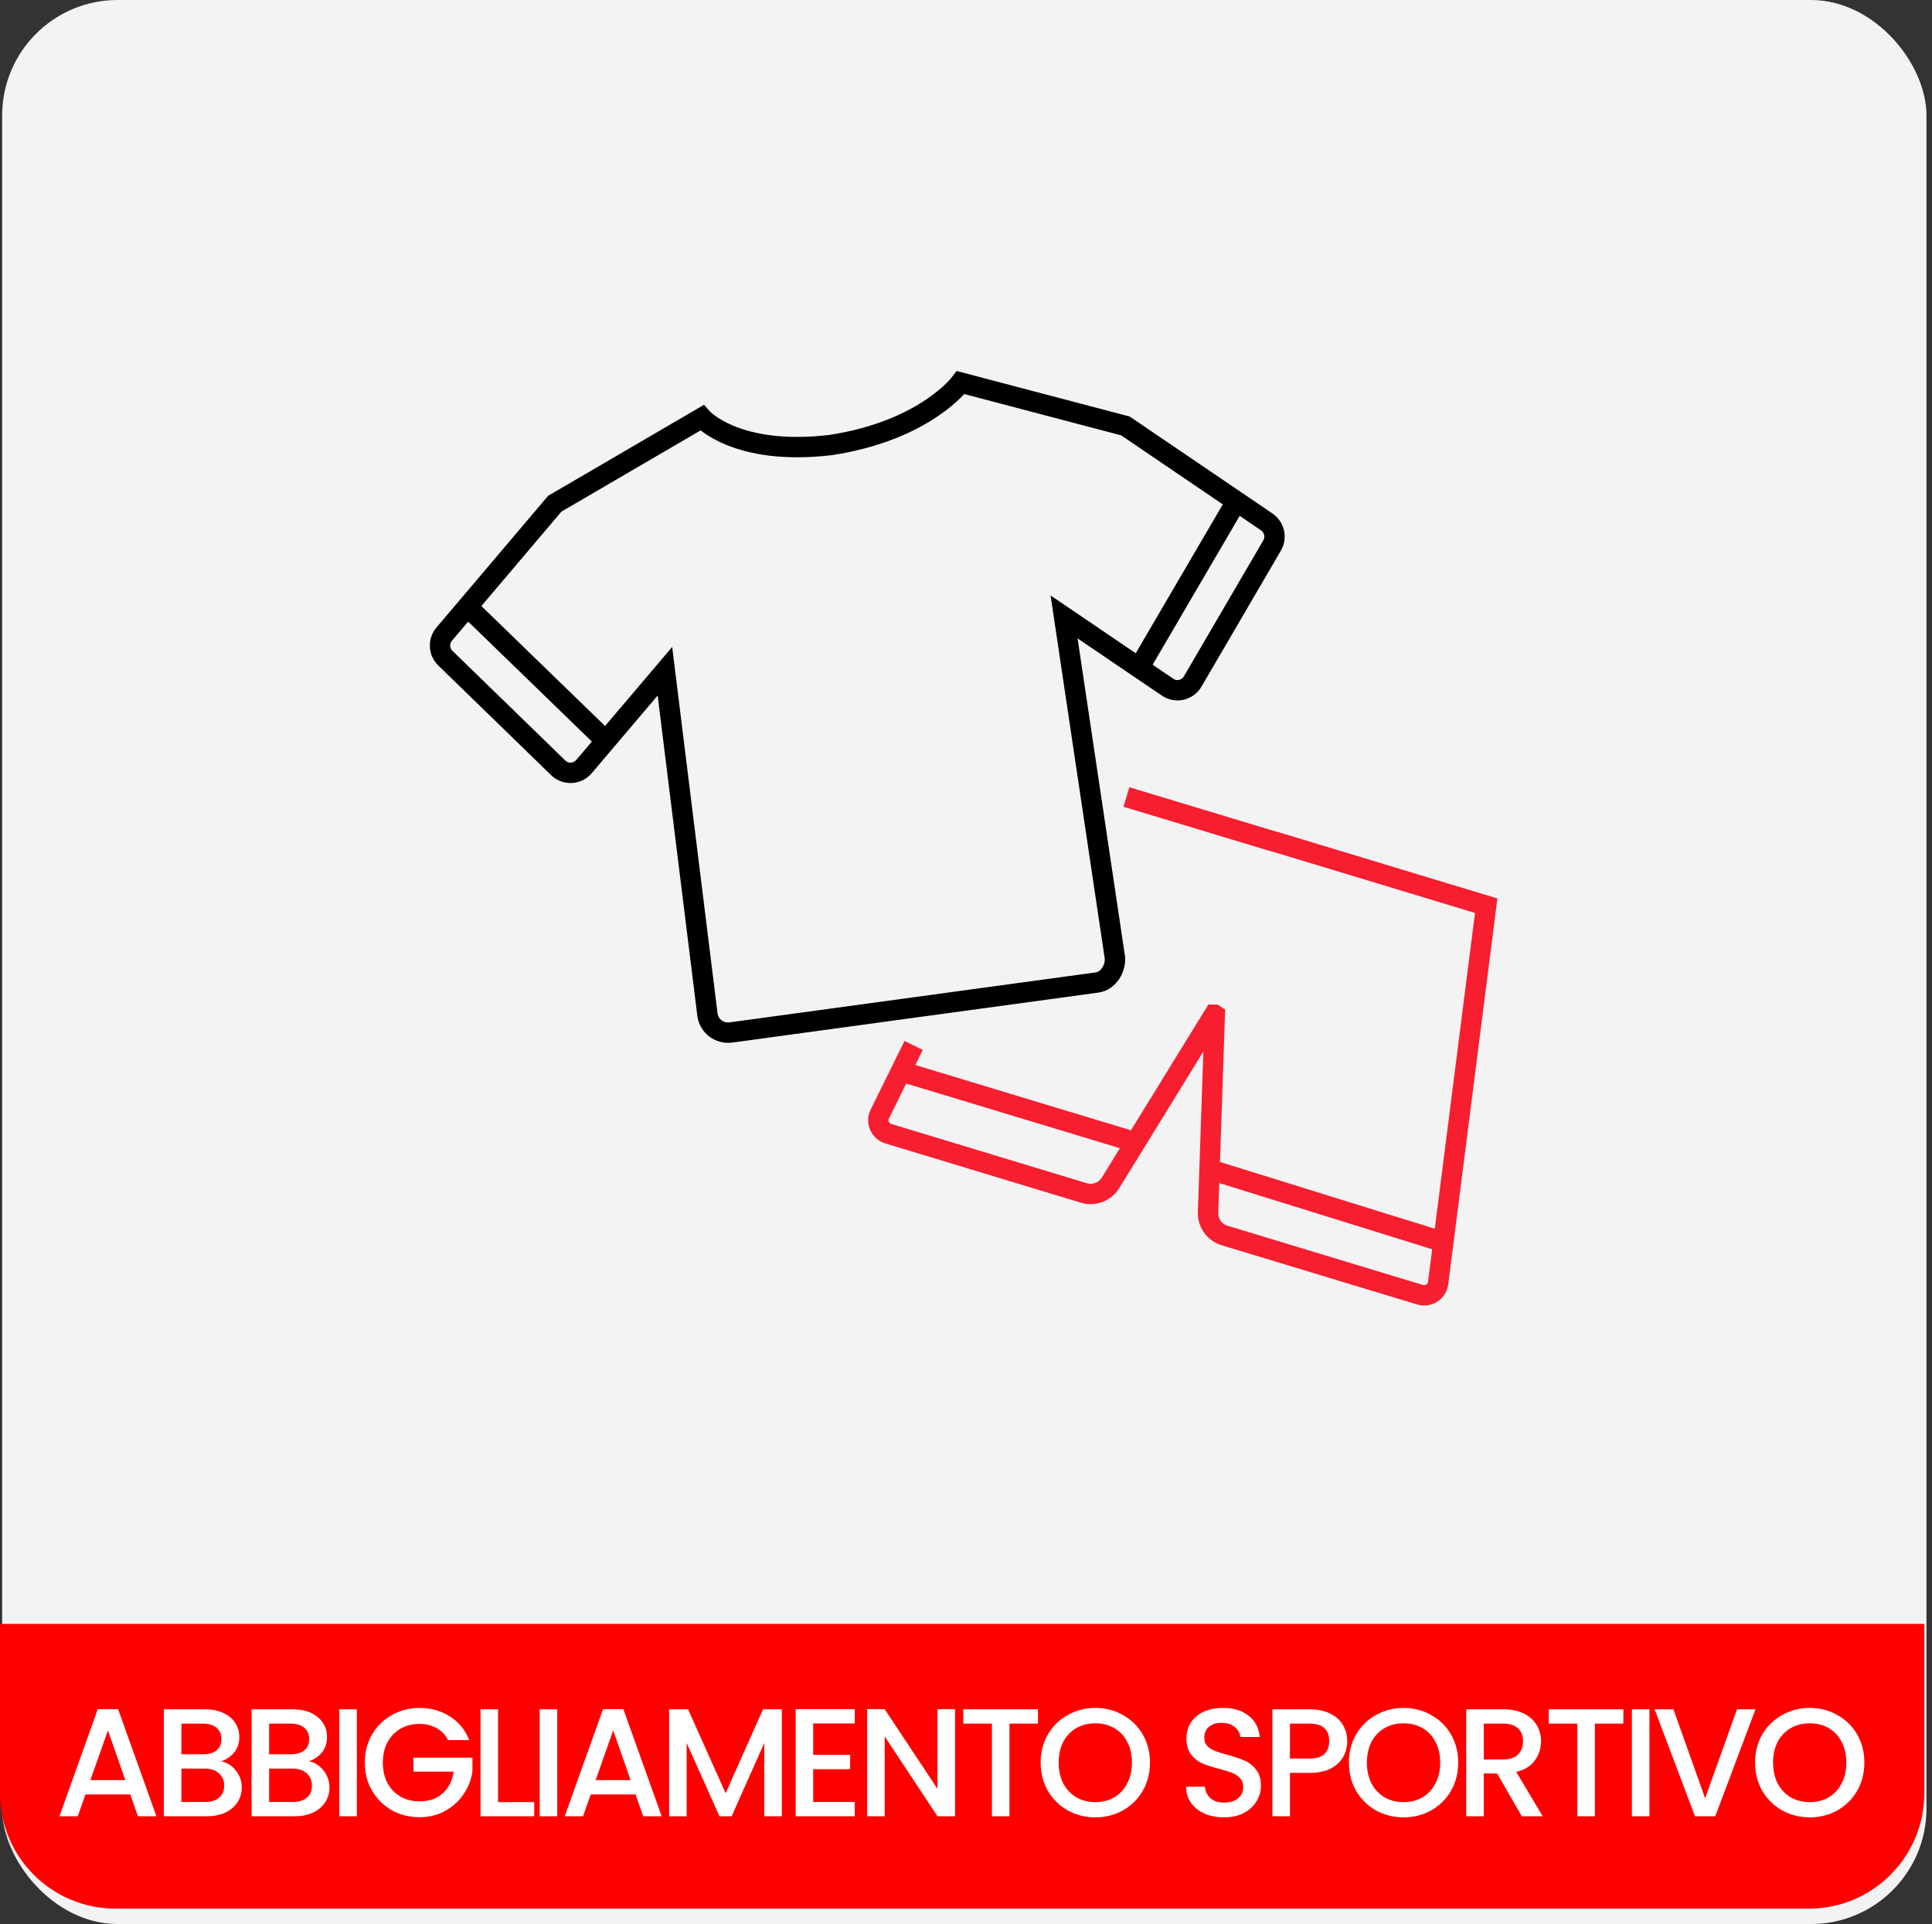 <svg width="251" height="250" viewBox="0 0 251 250" fill="none" xmlns="http://www.w3.org/2000/svg">
<rect x="0" y="0" width="251" height="250" fill="#333333" stroke="none"/>
<rect x="0.281" width="250" height="250" rx="15" fill="#F3F3F3"/>
<g clip-path="url(#clip0_199_791)">
<path d="M161.072 64.377L148.475 85.924" stroke="black" stroke-width="2.647" stroke-miterlimit="10"/>
<path d="M60.949 79.045L79.132 96.685" stroke="black" stroke-width="2.647" stroke-miterlimit="10"/>
<path d="M144.87 124.606L138.243 80.162L151.699 89.295C152.784 90.039 154.286 89.692 154.949 88.55L165.268 70.878C165.861 69.856 165.584 68.537 164.612 67.843L146.214 55.346L124.807 49.71C124.807 49.71 120.256 55.927 107.956 57.82C95.605 59.303 91.187 54.292 91.187 54.292L72.076 65.451L57.693 82.415C56.935 83.337 56.999 84.675 57.857 85.514L72.531 99.778C73.49 100.699 75.005 100.617 75.863 99.614L86.384 87.218L91.906 131.813C92.089 133.316 93.471 134.351 94.954 134.155L142.535 127.661C144.018 127.465 145.04 125.748 144.826 124.265L144.87 124.606Z" stroke="black" stroke-width="2.647" stroke-miterlimit="10"/>
<path d="M118.035 139.5L148.115 148.607" stroke="#F71E30" stroke-width="2.647" stroke-miterlimit="10"/>
<path d="M156.602 151.775L187.224 161.299" stroke="#F71E30" stroke-width="2.647" stroke-miterlimit="10"/>
<path d="M118.697 135.84L114.305 144.751C113.793 145.755 114.33 146.973 115.403 147.307L140.806 155.007C142.118 155.411 143.564 154.862 144.277 153.694L147.521 148.431L157.726 131.851H157.783L157.821 131.876L157.139 151.94L156.95 157.512C156.893 158.895 157.783 160.138 159.096 160.536L184.498 168.235C185.584 168.557 186.695 167.831 186.84 166.708L193.082 117.682L166.637 109.673L164.618 109.086L146.341 103.558" stroke="#F71E30" stroke-width="2.647" stroke-miterlimit="10"/>
</g>
<path d="M0 211H250V233C250 241.284 243.284 248 235 248H15C6.716 248 0 241.284 0 233V211Z" fill="#FF0000"/>
<path d="M16.923 233.16H11.103L10.103 236H7.723L12.703 222.08H15.343L20.323 236H17.923L16.923 233.16ZM16.283 231.3L14.023 224.84L11.743 231.3H16.283ZM28.729 228.86C29.475 228.993 30.109 229.387 30.629 230.04C31.149 230.693 31.409 231.433 31.409 232.26C31.409 232.967 31.222 233.607 30.849 234.18C30.489 234.74 29.962 235.187 29.269 235.52C28.575 235.84 27.769 236 26.849 236H21.289V222.1H26.589C27.535 222.1 28.349 222.26 29.029 222.58C29.709 222.9 30.222 223.333 30.569 223.88C30.915 224.413 31.089 225.013 31.089 225.68C31.089 226.48 30.875 227.147 30.449 227.68C30.022 228.213 29.449 228.607 28.729 228.86ZM23.569 227.94H26.389C27.135 227.94 27.715 227.773 28.129 227.44C28.555 227.093 28.769 226.6 28.769 225.96C28.769 225.333 28.555 224.847 28.129 224.5C27.715 224.14 27.135 223.96 26.389 223.96H23.569V227.94ZM26.649 234.14C27.422 234.14 28.029 233.953 28.469 233.58C28.909 233.207 29.129 232.687 29.129 232.02C29.129 231.34 28.895 230.8 28.429 230.4C27.962 230 27.342 229.8 26.569 229.8H23.569V234.14H26.649ZM40.126 228.86C40.873 228.993 41.506 229.387 42.026 230.04C42.546 230.693 42.806 231.433 42.806 232.26C42.806 232.967 42.62 233.607 42.246 234.18C41.886 234.74 41.36 235.187 40.666 235.52C39.973 235.84 39.166 236 38.246 236H32.686V222.1H37.986C38.933 222.1 39.746 222.26 40.426 222.58C41.106 222.9 41.62 223.333 41.966 223.88C42.313 224.413 42.486 225.013 42.486 225.68C42.486 226.48 42.273 227.147 41.846 227.68C41.42 228.213 40.846 228.607 40.126 228.86ZM34.966 227.94H37.786C38.533 227.94 39.113 227.773 39.526 227.44C39.953 227.093 40.166 226.6 40.166 225.96C40.166 225.333 39.953 224.847 39.526 224.5C39.113 224.14 38.533 223.96 37.786 223.96H34.966V227.94ZM38.046 234.14C38.82 234.14 39.426 233.953 39.866 233.58C40.306 233.207 40.526 232.687 40.526 232.02C40.526 231.34 40.293 230.8 39.826 230.4C39.36 230 38.74 229.8 37.966 229.8H34.966V234.14H38.046ZM46.364 222.1V236H44.084V222.1H46.364ZM58.217 226.1C57.857 225.407 57.357 224.887 56.717 224.54C56.077 224.18 55.337 224 54.497 224C53.577 224 52.757 224.207 52.037 224.62C51.317 225.033 50.751 225.62 50.337 226.38C49.937 227.14 49.737 228.02 49.737 229.02C49.737 230.02 49.937 230.907 50.337 231.68C50.751 232.44 51.317 233.027 52.037 233.44C52.757 233.853 53.577 234.06 54.497 234.06C55.737 234.06 56.744 233.713 57.517 233.02C58.291 232.327 58.764 231.387 58.937 230.2H53.717V228.38H61.377V230.16C61.231 231.24 60.844 232.233 60.217 233.14C59.604 234.047 58.797 234.773 57.797 235.32C56.811 235.853 55.711 236.12 54.497 236.12C53.191 236.12 51.997 235.82 50.917 235.22C49.837 234.607 48.977 233.76 48.337 232.68C47.711 231.6 47.397 230.38 47.397 229.02C47.397 227.66 47.711 226.44 48.337 225.36C48.977 224.28 49.837 223.44 50.917 222.84C52.011 222.227 53.204 221.92 54.497 221.92C55.977 221.92 57.291 222.287 58.437 223.02C59.597 223.74 60.437 224.767 60.957 226.1H58.217ZM64.706 234.16H69.406V236H62.426V222.1H64.706V234.16ZM72.393 222.1V236H70.113V222.1H72.393ZM82.566 233.16H76.746L75.746 236H73.366L78.346 222.08H80.986L85.966 236H83.566L82.566 233.16ZM81.926 231.3L79.666 224.84L77.386 231.3H81.926ZM101.572 222.1V236H99.292V226.48L95.052 236H93.472L89.212 226.48V236H86.932V222.1H89.392L94.272 233L99.132 222.1H101.572ZM105.648 223.94V228.02H110.448V229.88H105.648V234.14H111.048V236H103.368V222.08H111.048V223.94H105.648ZM124.077 236H121.797L114.937 225.62V236H112.657V222.08H114.937L121.797 232.44V222.08H124.077V236ZM134.851 222.1V223.96H131.151V236H128.871V223.96H125.151V222.1H134.851ZM142.3 236.14C141.006 236.14 139.813 235.84 138.72 235.24C137.64 234.627 136.78 233.78 136.14 232.7C135.513 231.607 135.2 230.38 135.2 229.02C135.2 227.66 135.513 226.44 136.14 225.36C136.78 224.28 137.64 223.44 138.72 222.84C139.813 222.227 141.006 221.92 142.3 221.92C143.606 221.92 144.8 222.227 145.88 222.84C146.973 223.44 147.833 224.28 148.46 225.36C149.086 226.44 149.4 227.66 149.4 229.02C149.4 230.38 149.086 231.607 148.46 232.7C147.833 233.78 146.973 234.627 145.88 235.24C144.8 235.84 143.606 236.14 142.3 236.14ZM142.3 234.16C143.22 234.16 144.04 233.953 144.76 233.54C145.48 233.113 146.04 232.513 146.44 231.74C146.853 230.953 147.06 230.047 147.06 229.02C147.06 227.993 146.853 227.093 146.44 226.32C146.04 225.547 145.48 224.953 144.76 224.54C144.04 224.127 143.22 223.92 142.3 223.92C141.38 223.92 140.56 224.127 139.84 224.54C139.12 224.953 138.553 225.547 138.14 226.32C137.74 227.093 137.54 227.993 137.54 229.02C137.54 230.047 137.74 230.953 138.14 231.74C138.553 232.513 139.12 233.113 139.84 233.54C140.56 233.953 141.38 234.16 142.3 234.16ZM159.019 236.14C158.085 236.14 157.245 235.98 156.499 235.66C155.752 235.327 155.165 234.86 154.739 234.26C154.312 233.66 154.099 232.96 154.099 232.16H156.539C156.592 232.76 156.825 233.253 157.239 233.64C157.665 234.027 158.259 234.22 159.019 234.22C159.805 234.22 160.419 234.033 160.859 233.66C161.299 233.273 161.519 232.78 161.519 232.18C161.519 231.713 161.379 231.333 161.099 231.04C160.832 230.747 160.492 230.52 160.079 230.36C159.679 230.2 159.119 230.027 158.399 229.84C157.492 229.6 156.752 229.36 156.179 229.12C155.619 228.867 155.139 228.48 154.739 227.96C154.339 227.44 154.139 226.747 154.139 225.88C154.139 225.08 154.339 224.38 154.739 223.78C155.139 223.18 155.699 222.72 156.419 222.4C157.139 222.08 157.972 221.92 158.919 221.92C160.265 221.92 161.365 222.26 162.219 222.94C163.085 223.607 163.565 224.527 163.659 225.7H161.139C161.099 225.193 160.859 224.76 160.419 224.4C159.979 224.04 159.399 223.86 158.679 223.86C158.025 223.86 157.492 224.027 157.079 224.36C156.665 224.693 156.459 225.173 156.459 225.8C156.459 226.227 156.585 226.58 156.839 226.86C157.105 227.127 157.439 227.34 157.839 227.5C158.239 227.66 158.785 227.833 159.479 228.02C160.399 228.273 161.145 228.527 161.719 228.78C162.305 229.033 162.799 229.427 163.199 229.96C163.612 230.48 163.819 231.18 163.819 232.06C163.819 232.767 163.625 233.433 163.239 234.06C162.865 234.687 162.312 235.193 161.579 235.58C160.859 235.953 160.005 236.14 159.019 236.14ZM175.029 226.24C175.029 226.947 174.862 227.613 174.529 228.24C174.196 228.867 173.662 229.38 172.929 229.78C172.196 230.167 171.256 230.36 170.109 230.36H167.589V236H165.309V222.1H170.109C171.176 222.1 172.076 222.287 172.809 222.66C173.556 223.02 174.109 223.513 174.469 224.14C174.842 224.767 175.029 225.467 175.029 226.24ZM170.109 228.5C170.976 228.5 171.622 228.307 172.049 227.92C172.476 227.52 172.689 226.96 172.689 226.24C172.689 224.72 171.829 223.96 170.109 223.96H167.589V228.5H170.109ZM182.344 236.14C181.05 236.14 179.857 235.84 178.764 235.24C177.684 234.627 176.824 233.78 176.184 232.7C175.557 231.607 175.244 230.38 175.244 229.02C175.244 227.66 175.557 226.44 176.184 225.36C176.824 224.28 177.684 223.44 178.764 222.84C179.857 222.227 181.05 221.92 182.344 221.92C183.65 221.92 184.844 222.227 185.924 222.84C187.017 223.44 187.877 224.28 188.504 225.36C189.13 226.44 189.444 227.66 189.444 229.02C189.444 230.38 189.13 231.607 188.504 232.7C187.877 233.78 187.017 234.627 185.924 235.24C184.844 235.84 183.65 236.14 182.344 236.14ZM182.344 234.16C183.264 234.16 184.084 233.953 184.804 233.54C185.524 233.113 186.084 232.513 186.484 231.74C186.897 230.953 187.104 230.047 187.104 229.02C187.104 227.993 186.897 227.093 186.484 226.32C186.084 225.547 185.524 224.953 184.804 224.54C184.084 224.127 183.264 223.92 182.344 223.92C181.424 223.92 180.604 224.127 179.884 224.54C179.164 224.953 178.597 225.547 178.184 226.32C177.784 227.093 177.584 227.993 177.584 229.02C177.584 230.047 177.784 230.953 178.184 231.74C178.597 232.513 179.164 233.113 179.884 233.54C180.604 233.953 181.424 234.16 182.344 234.16ZM197.707 236L194.507 230.44H192.767V236H190.487V222.1H195.287C196.354 222.1 197.254 222.287 197.987 222.66C198.734 223.033 199.287 223.533 199.647 224.16C200.02 224.787 200.207 225.487 200.207 226.26C200.207 227.167 199.94 227.993 199.407 228.74C198.887 229.473 198.08 229.973 196.987 230.24L200.427 236H197.707ZM192.767 228.62H195.287C196.14 228.62 196.78 228.407 197.207 227.98C197.647 227.553 197.867 226.98 197.867 226.26C197.867 225.54 197.654 224.98 197.227 224.58C196.8 224.167 196.154 223.96 195.287 223.96H192.767V228.62ZM210.904 222.1V223.96H207.204V236H204.924V223.96H201.204V222.1H210.904ZM214.293 222.1V236H212.013V222.1H214.293ZM228.066 222.1L222.846 236H220.206L214.966 222.1H217.406L221.526 233.66L225.666 222.1H228.066ZM235.113 236.14C233.82 236.14 232.626 235.84 231.533 235.24C230.453 234.627 229.593 233.78 228.953 232.7C228.326 231.607 228.013 230.38 228.013 229.02C228.013 227.66 228.326 226.44 228.953 225.36C229.593 224.28 230.453 223.44 231.533 222.84C232.626 222.227 233.82 221.92 235.113 221.92C236.42 221.92 237.613 222.227 238.693 222.84C239.786 223.44 240.646 224.28 241.273 225.36C241.9 226.44 242.213 227.66 242.213 229.02C242.213 230.38 241.9 231.607 241.273 232.7C240.646 233.78 239.786 234.627 238.693 235.24C237.613 235.84 236.42 236.14 235.113 236.14ZM235.113 234.16C236.033 234.16 236.853 233.953 237.573 233.54C238.293 233.113 238.853 232.513 239.253 231.74C239.666 230.953 239.873 230.047 239.873 229.02C239.873 227.993 239.666 227.093 239.253 226.32C238.853 225.547 238.293 224.953 237.573 224.54C236.853 224.127 236.033 223.92 235.113 223.92C234.193 223.92 233.373 224.127 232.653 224.54C231.933 224.953 231.366 225.547 230.953 226.32C230.553 227.093 230.353 227.993 230.353 229.02C230.353 230.047 230.553 230.953 230.953 231.74C231.366 232.513 231.933 233.113 232.653 233.54C233.373 233.953 234.193 234.16 235.113 234.16Z" fill="white"/>
<defs>
<clipPath id="clip0_199_791">
<rect width="138.677" height="121.409" fill="white" transform="translate(55.855 48.214)"/>
</clipPath>
</defs>
</svg>
